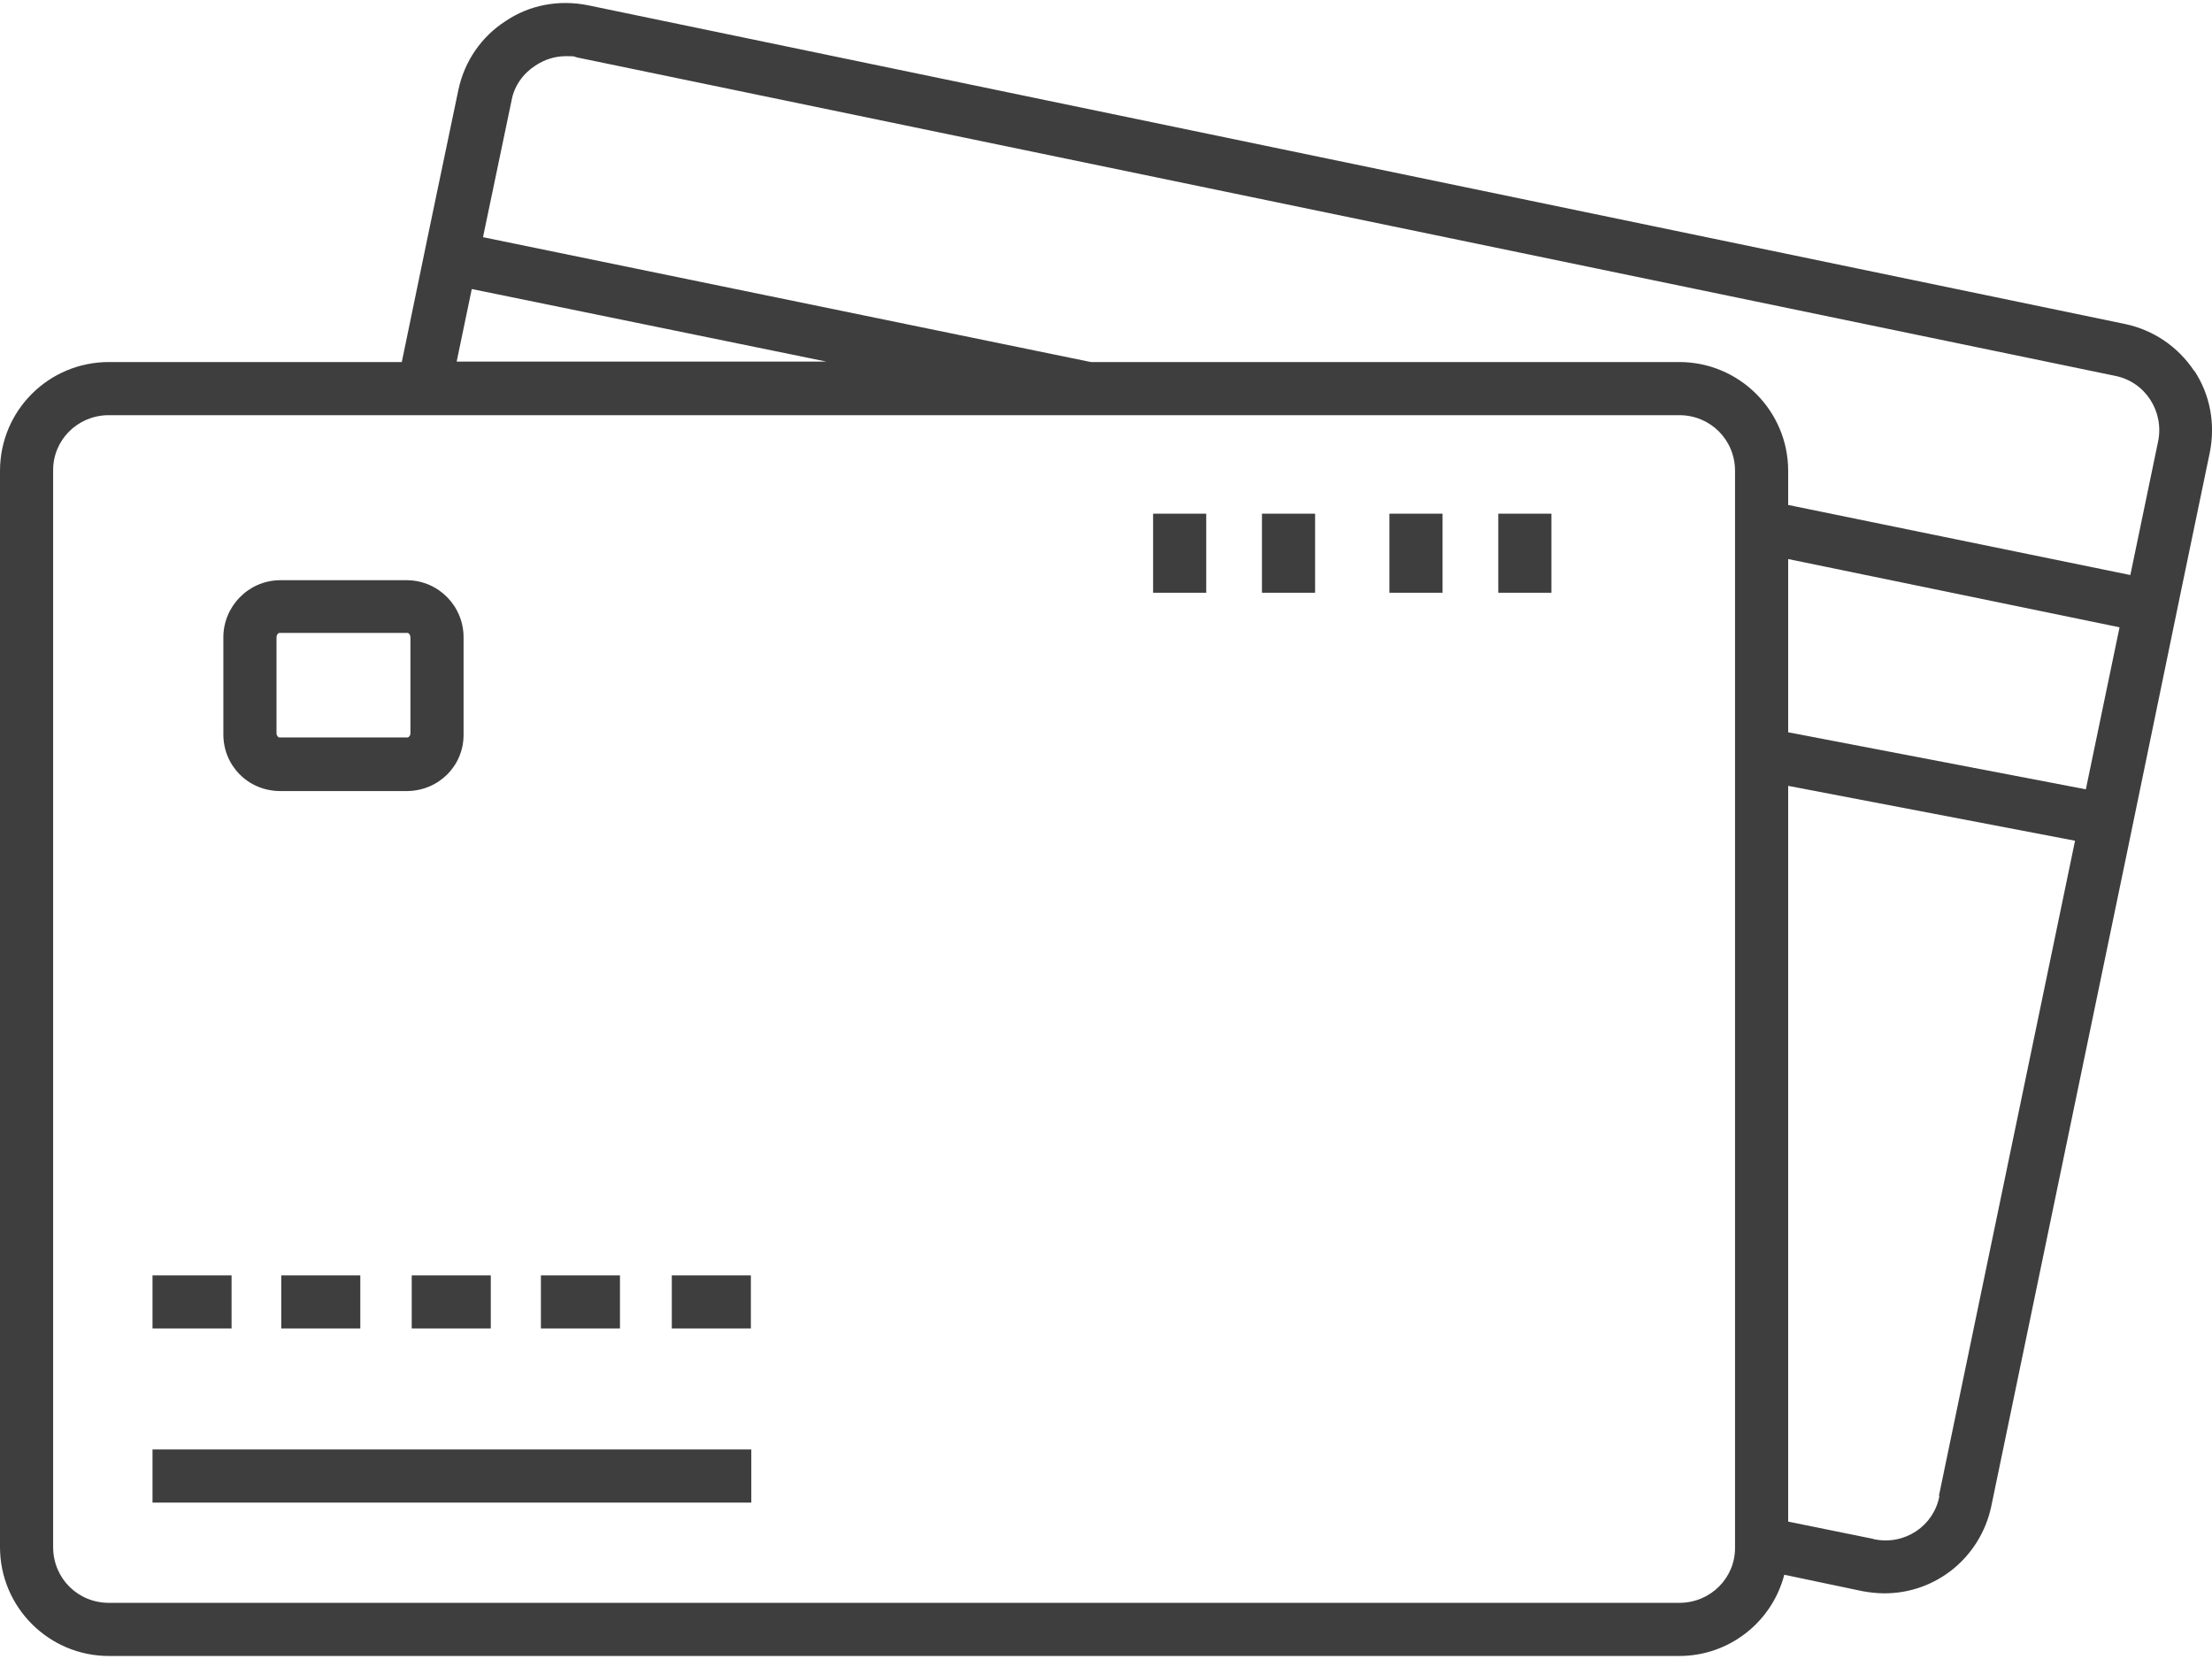 <svg version="1.2" xmlns="http://www.w3.org/2000/svg" viewBox="0 0 512 384" width="512" height="384">
	<title>debit-cards-svg</title>
	<style>
		.s0 { fill: #3e3e3e } 
	</style>
	<g>
		<g id="Layer_1">
			<g id="Layer_16">
				<g>
					<path fill-rule="evenodd" class="s0" d="m507.9 85.8c3.7 5.6 4.9 12.3 3.6 18.9l-6.4 30.8-12.7 61.5-31.5 151.7c-2.5 11.7-12.7 20.1-24.7 20.1-1.7 0-3.5-0.2-5.1-0.5l-18.1-3.8c-2.9 11.1-12.9 18.8-24.3 18.8h-363.5c-13.9 0-25.2-11.3-25.2-25.2v-249.1c0-14 11.3-25.2 25.2-25.2h67.8l6.5-31.4 6.6-31.6c1.4-6.6 5.3-12.3 10.9-15.9 5.6-3.8 12.4-5 19-3.7l355.9 73.8c6.6 1.4 12.3 5.3 16 10.9zm-402.2-2.1h85.6l-82.1-16.8zm283.2 287.3c7.1-0.1 12.8-5.8 12.7-12.9v-249.1c0-7.2-5.7-12.9-12.9-12.9h-363.7c-7.1 0.1-12.8 5.8-12.7 12.9v249.1c0 7.2 5.7 12.9 12.9 12.9zm25-201.5l68.9 13.2 7.8-37.5-76.7-15.8zm34.9 176.7l31.5-151.6-66.4-12.7v170.3l19.7 4c0.1 0.1 0.2 0.1 0.3 0.1 7 1.4 13.7-3.1 15-10zm-34.8-229.3l79.1 16.2 6.4-30.8c1.5-7-2.9-13.9-9.9-15.3l-356-73.7c-0.9-0.2 0-0.3-2.6-0.3-2.6 0-5 0.8-7.1 2.2-2.8 1.8-4.9 4.7-5.5 8.1l-6.6 31.6 140.7 28.9h136.2c13.9 0 25.2 11.3 25.2 25.2v7.9z"/>
					<path fill-rule="evenodd" class="s0" d="m51.7 169.8v-22.1c-0.1-7.2 5.7-13.3 13-13.4h29.6c7.3 0.1 13.1 6.1 13 13.4v22.2c0.1 7.3-5.7 13.1-13 13.2h-29.6c-7.4-0.1-13.1-6-13-13.3zm12.3-0.1c0 0.6 0.4 1 0.7 1h29.6c0.3 0 0.7-0.4 0.7-1v-22.1c0-0.7-0.4-1.1-0.7-1.1h-29.6c-0.3 0-0.7 0.4-0.7 1.1z"/>
					<path class="s0" d="m35.3 295.2h18.3v12.3h-18.3z"/>
					<path class="s0" d="m65.1 295.2h18.3v12.3h-18.3z"/>
					<path class="s0" d="m95.3 295.2h18.3v12.3h-18.3z"/>
					<path class="s0" d="m125.2 295.2h18.3v12.3h-18.3z"/>
					<path class="s0" d="m155.5 295.2h18.3v12.3h-18.3z"/>
					<path class="s0" d="m321.6 118.9h12.3v18.3h-12.3z"/>
					<path class="s0" d="m346.8 118.9h12.3v18.3h-12.3z"/>
					<path class="s0" d="m266.9 118.9h12.3v18.3h-12.3z"/>
					<path class="s0" d="m292.1 118.9h12.3v18.3h-12.3z"/>
					<path class="s0" d="m35.3 335.5h138.6v12.3h-138.6z"/>
				</g>
			</g>
		</g>
	</g>
</svg>